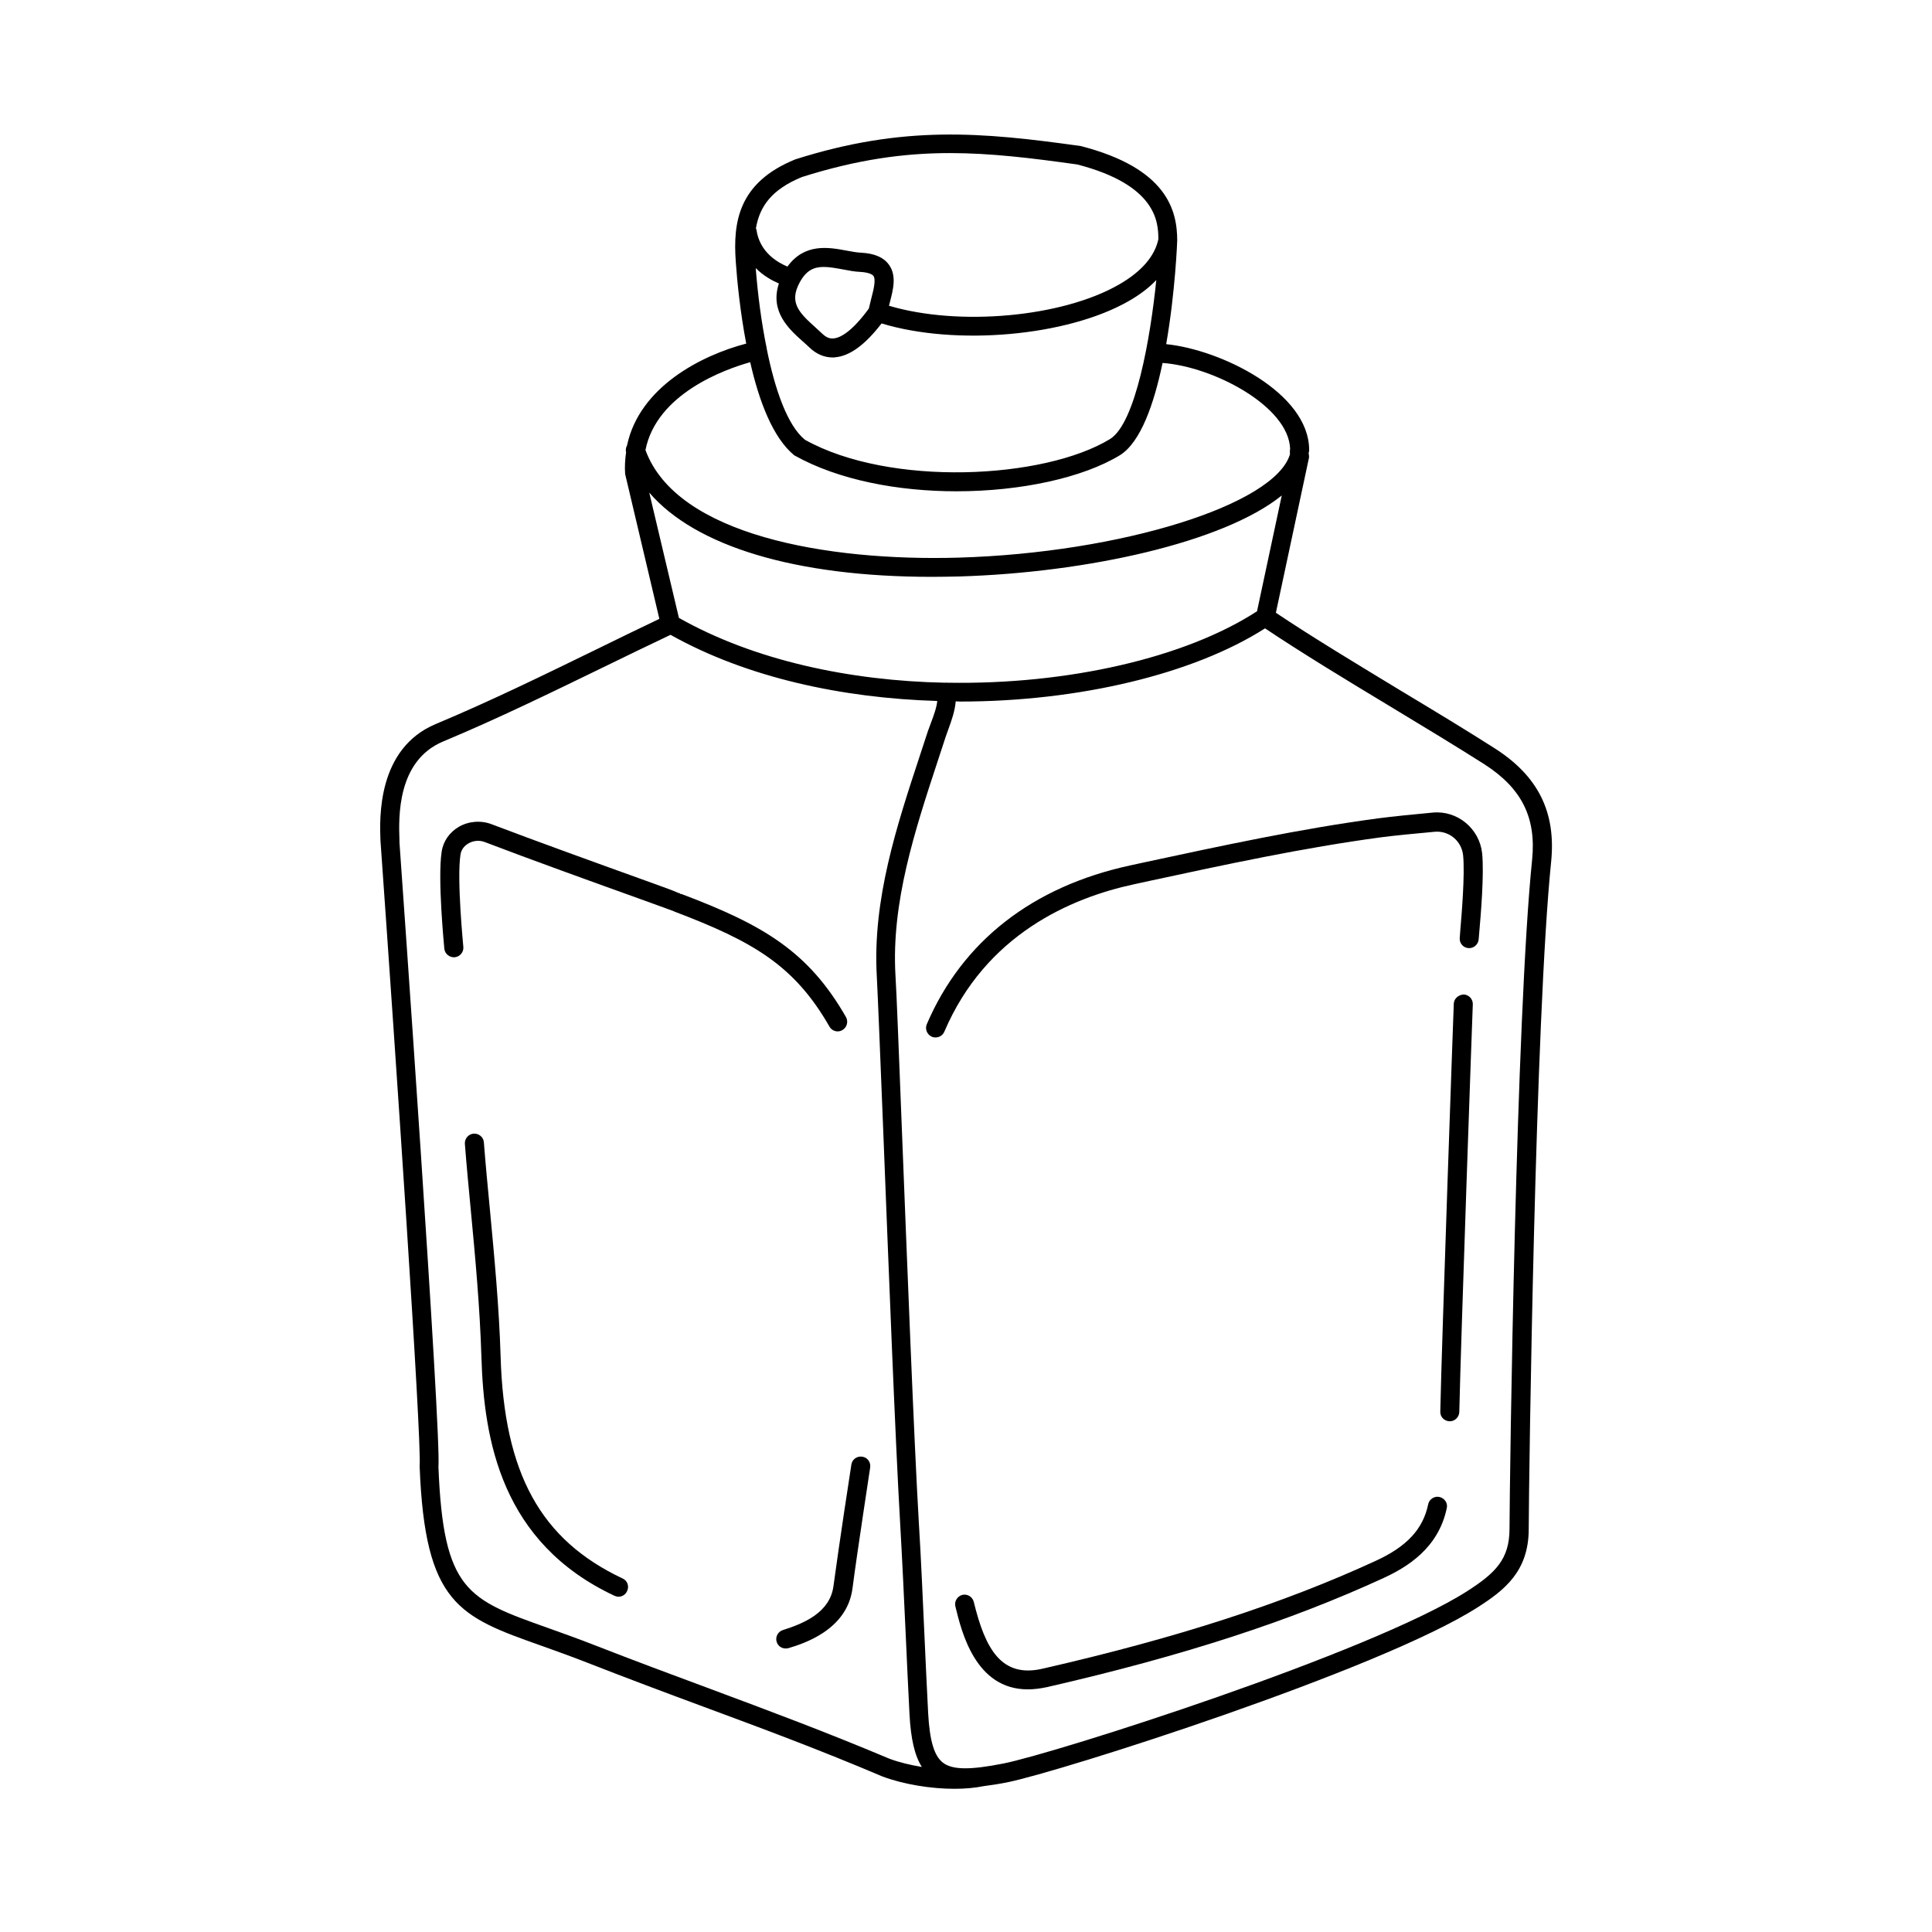 <?xml version="1.0" encoding="UTF-8"?>
<!-- Uploaded to: ICON Repo, www.iconrepo.com, Generator: ICON Repo Mixer Tools -->
<svg fill="#000000" width="800px" height="800px" version="1.1" viewBox="144 144 512 512" xmlns="http://www.w3.org/2000/svg">
 <g>
  <path d="m540.11 342.31c-7.406-4.734-15.82-9.824-24.789-15.215-11.539-7.004-23.426-14.156-33.199-20.707l8.766-41.059c0.051-0.102 0-0.301 0-0.453 0-0.25 0-0.504-0.102-0.754 0.102-0.25 0.152-0.555 0.152-0.855 0-15.215-23.426-26.602-37.887-28.062 2.418-13.855 2.922-27.207 2.922-27.457 0-7.91-2.621-19.145-25.543-25.039-26.199-3.68-46.953-5.594-75.672 3.527-15.113 6.144-16.523 16.676-15.77 27.105 0.352 5.141 1.16 13.301 2.769 21.715-11.789 3.074-28.312 11.438-31.59 27.004-0.301 0.555-0.402 1.16-0.25 1.812-0.25 1.812-0.402 3.727-0.25 5.742l9.07 38.391c-5.492 2.621-10.984 5.289-16.426 7.961-13.957 6.801-28.363 13.855-42.824 19.902-15.516 6.5-14.914 24.887-14.66 30.934l0.051 0.707c3.828 54.059 10.934 158.09 10.328 165.1 1.41 36.578 10.48 39.801 32.344 47.559 3.629 1.309 7.656 2.719 12.141 4.484 10.578 4.133 20.656 7.91 30.582 11.586 15.922 5.894 30.984 11.488 47.559 18.539 5.691 2.117 12.848 3.273 19.145 3.273 2.82 0 5.441-0.25 7.707-0.707 1.914-0.25 3.981-0.555 6.246-1.008 13.906-2.769 98.898-29.824 124.69-46.402 7.106-4.535 13.453-9.523 13.504-20.605 0.051-14.812 1.715-135.62 5.945-176.99 1.312-13.098-3.426-22.672-14.961-30.027zm-145-17.383c-0.25-0.051-0.453 0-0.707 0-25.039-0.504-50.43-5.844-70.484-17.18l-7.859-33.199c12.242 14.258 38.844 22.32 74.867 22.32 2.418 0 4.887-0.051 7.356-0.102 33.605-1.008 69.93-8.969 85.395-21.461l-6.551 30.684c-18.992 12.34-50.176 19.492-82.016 18.938zm43.074-64.586c-17.48 10.68-58.391 12.746-80.863 0.203-4.586-3.727-7.91-13.098-10.125-24.082v-0.051-0.051c-1.41-6.801-2.367-14.258-2.922-21.312 2.066 2.066 4.383 3.324 6.144 4.082-2.469 7.457 2.719 12.141 6.348 15.367 0.605 0.555 1.211 1.059 1.715 1.562 1.812 1.762 3.93 2.672 6.195 2.672 0.25 0 0.504 0 0.707-0.051 3.828-0.352 7.859-3.273 12.242-8.969 19.699 5.996 49.121 3.426 65.445-5.894 2.922-1.664 5.391-3.527 7.356-5.594-1.512 15.012-5.441 37.883-12.242 42.117zm-82.273-41.465c1.715-3.176 3.68-4.133 6.398-4.133 1.461 0 3.125 0.301 5.09 0.656 1.562 0.301 3.125 0.605 4.586 0.656 1.762 0.102 3.074 0.504 3.477 1.059 0.707 1.008 0.051 3.629-0.504 5.742-0.25 1.008-0.504 2.016-0.707 2.922-4.586 6.246-7.609 7.758-9.371 7.91-0.656 0.051-1.664 0-2.973-1.258-0.605-0.555-1.211-1.109-1.863-1.715-4.383-3.93-6.953-6.602-4.133-11.84zm0.605-27.961c14.66-4.637 27.004-6.348 39.246-6.348 10.781 0 21.512 1.309 33.754 3.023 20.957 5.441 21.461 15.266 21.461 19.801-0.957 4.535-4.484 8.613-10.48 12.043-15.113 8.664-42.422 11.082-60.91 5.594 0.102-0.301 0.152-0.656 0.25-0.957 0.855-3.324 1.863-7.055-0.301-9.977-1.41-1.914-3.777-2.922-7.254-3.125-1.258-0.051-2.57-0.301-3.93-0.555-4.785-0.906-11.133-2.016-15.668 4.231-2.57-1.059-7.356-3.777-8.211-9.723 0-0.152-0.102-0.25-0.152-0.402 1.012-5.898 4.234-10.332 12.195-13.605zm-13.703 49.07c2.316 10.227 5.996 20.051 11.688 24.688 11.789 6.602 27.609 9.523 42.977 9.523 17.027 0 33.504-3.578 43.328-9.574 5.492-3.426 9.02-13.602 11.285-24.434 13.453 0.957 33.453 11.488 33.805 22.773-0.102 0.504-0.051 1.008-0.051 1.461-4.031 13.352-44.789 26.098-87.812 27.355-34.965 1.008-74.766-5.996-82.977-28.516 2.969-14.965 21.105-21.414 27.758-23.277zm-10.781 351.51c-9.926-3.68-19.949-7.406-30.531-11.539-4.535-1.762-8.613-3.223-12.293-4.535-21.312-7.559-27.711-9.824-29.02-42.672 0.805-8.715-9.875-159.15-10.328-165.5v-0.656c-0.203-5.742-0.754-20.957 11.586-26.098 14.609-6.098 29.121-13.199 43.125-20 5.691-2.769 11.387-5.543 17.129-8.262 20.203 11.336 45.492 16.777 70.684 17.531-0.152 1.715-0.957 3.879-1.613 5.644-0.301 0.805-0.605 1.613-0.855 2.316l-2.117 6.449c-6.195 18.793-12.594 38.238-11.438 58.543 0.25 4.637 0.906 20.758 1.715 41.109 1.359 34.461 3.176 81.617 4.484 104.04 0.555 9.723 1.008 19.496 1.461 29.223 0.301 7.055 0.656 14.156 1.008 21.211 0.352 6.551 1.359 10.934 3.273 13.957-3.023-0.504-5.996-1.211-8.566-2.168-16.617-7-31.734-12.645-47.703-18.59zm218-219.71c-4.281 41.562-5.945 162.68-5.996 177.49-0.051 7.859-3.629 11.539-11.184 16.375-25.391 16.273-109.18 42.977-122.93 45.695-8.918 1.762-13.551 1.715-16.07-0.25-2.316-1.812-3.477-5.844-3.879-13.047-0.352-7.055-0.707-14.105-1.008-21.16-0.453-9.773-0.855-19.547-1.461-29.32-1.309-22.418-3.125-69.527-4.484-103.94-0.805-20.402-1.41-36.477-1.715-41.211-1.109-19.297 5.141-38.289 11.184-56.68l2.117-6.449c0.203-0.656 0.504-1.359 0.754-2.117 0.805-2.215 1.715-4.785 1.914-7.305 0.352 0 0.754 0.051 1.109 0.051 31.438 0 61.867-7.254 80.863-19.398 9.875 6.602 21.816 13.855 33.453 20.859 8.918 5.391 17.332 10.48 24.688 15.164 9.875 6.344 13.754 14.105 12.645 25.238z"/>
  <path d="m523.73 359.34c-5.039 0.453-10.883 1.059-14.359 1.512-20.809 2.769-41.715 7.305-61.918 11.637l-3.93 0.855c-25.895 5.594-44.488 20.102-53.906 42.066-0.555 1.258 0.051 2.769 1.309 3.324 0.301 0.152 0.656 0.203 1.008 0.203 0.957 0 1.914-0.555 2.316-1.512 10.984-25.746 33.453-35.469 50.332-39.094l3.93-0.855c20.102-4.332 40.859-8.816 61.516-11.586 3.426-0.453 9.168-1.008 14.156-1.461 3.828-0.352 7.152 2.418 7.559 6.246 0.504 5.09-0.402 15.871-0.754 19.902-0.102 1.211-0.152 2.016-0.152 2.215 0 1.359 1.109 2.469 2.469 2.469h0.051c1.359 0 2.469-1.109 2.519-2.469 0-0.203 0.051-0.855 0.152-1.812 0.402-4.586 1.309-15.266 0.754-20.859-0.707-6.547-6.551-11.383-13.051-10.781z"/>
  <path d="m525.45 540.71c-1.309-0.301-2.719 0.605-2.973 1.965-1.359 6.551-5.644 11.184-13.906 14.965-24.484 11.285-52.547 20.402-88.219 28.566-10.984 2.57-15.266-5.238-18.289-17.684-0.352-1.359-1.664-2.168-3.023-1.863-1.359 0.352-2.168 1.715-1.863 3.023 1.664 6.852 5.34 22.016 19.195 22.016 1.562 0 3.273-0.203 5.141-0.605 36.023-8.262 64.336-17.48 89.176-28.918 6.098-2.82 14.508-7.809 16.727-18.539 0.305-1.312-0.602-2.621-1.965-2.926z"/>
  <path d="m363.82 416.07c0.453 0.805 1.309 1.258 2.168 1.258 0.402 0 0.855-0.102 1.258-0.352 1.211-0.707 1.613-2.215 0.957-3.426-10.027-17.531-22.117-24.535-43.781-32.695l-0.051 0.102c-0.051 0-0.102-0.051-0.152-0.102l0.051-0.102c-0.152-0.051-0.301-0.051-0.453-0.102-1.664-0.754-4.434-1.715-8.715-3.273-11.082-3.981-29.625-10.68-40.859-14.965-2.82-1.059-6.047-0.805-8.664 0.707-2.469 1.461-4.133 3.828-4.535 6.602-1.109 7.203 0.656 24.938 0.707 25.695 0.152 1.41 1.41 2.367 2.769 2.266 1.359-0.152 2.418-1.359 2.266-2.769 0-0.203-1.762-17.836-0.754-24.434 0.25-1.664 1.41-2.57 2.117-2.973 1.309-0.754 2.922-0.906 4.332-0.352 11.285 4.332 29.875 11.035 40.961 15.012 4.684 1.715 8.062 2.922 9.02 3.273 0.102 0.051 0.203 0.102 0.301 0.152 20.805 7.906 31.738 14.203 41.059 30.477z"/>
  <path d="m309.01 562.32c-21.715-10.227-31.438-27.809-32.344-58.895-0.402-13.148-1.664-26.398-2.871-39.246-0.555-5.793-1.109-11.586-1.562-17.434-0.102-1.41-1.359-2.418-2.719-2.316-1.359 0.102-2.418 1.309-2.316 2.719 0.453 5.844 1.008 11.637 1.562 17.48 1.211 12.746 2.418 25.945 2.82 38.945 0.656 22.117 5.289 49.273 35.266 63.328 0.352 0.152 0.707 0.25 1.059 0.25 0.957 0 1.863-0.555 2.266-1.461 0.652-1.305 0.098-2.816-1.16-3.371z"/>
  <path d="m372.49 530.03c-1.359-0.203-2.672 0.707-2.871 2.117-0.051 0.203-3.375 21.965-4.734 32.145-0.906 6.953-7.656 9.875-13.402 11.688-1.309 0.402-2.066 1.812-1.664 3.125 0.352 1.109 1.309 1.762 2.418 1.762 0.25 0 0.504-0.051 0.754-0.102 3.828-1.16 15.469-4.734 16.93-15.82 1.309-10.125 4.684-31.84 4.684-32.043 0.203-1.41-0.703-2.668-2.113-2.871z"/>
  <path d="m531.89 407.55c-1.309 0.051-2.57 1.059-2.621 2.418-0.051 0.906-3.176 88.973-3.578 108.12-0.051 1.41 1.059 2.519 2.469 2.57h0.051c1.359 0 2.469-1.109 2.519-2.469 0.402-19.094 3.527-107.16 3.578-108.02 0.051-1.41-1.055-2.57-2.418-2.621z"/>
 </g>
</svg>